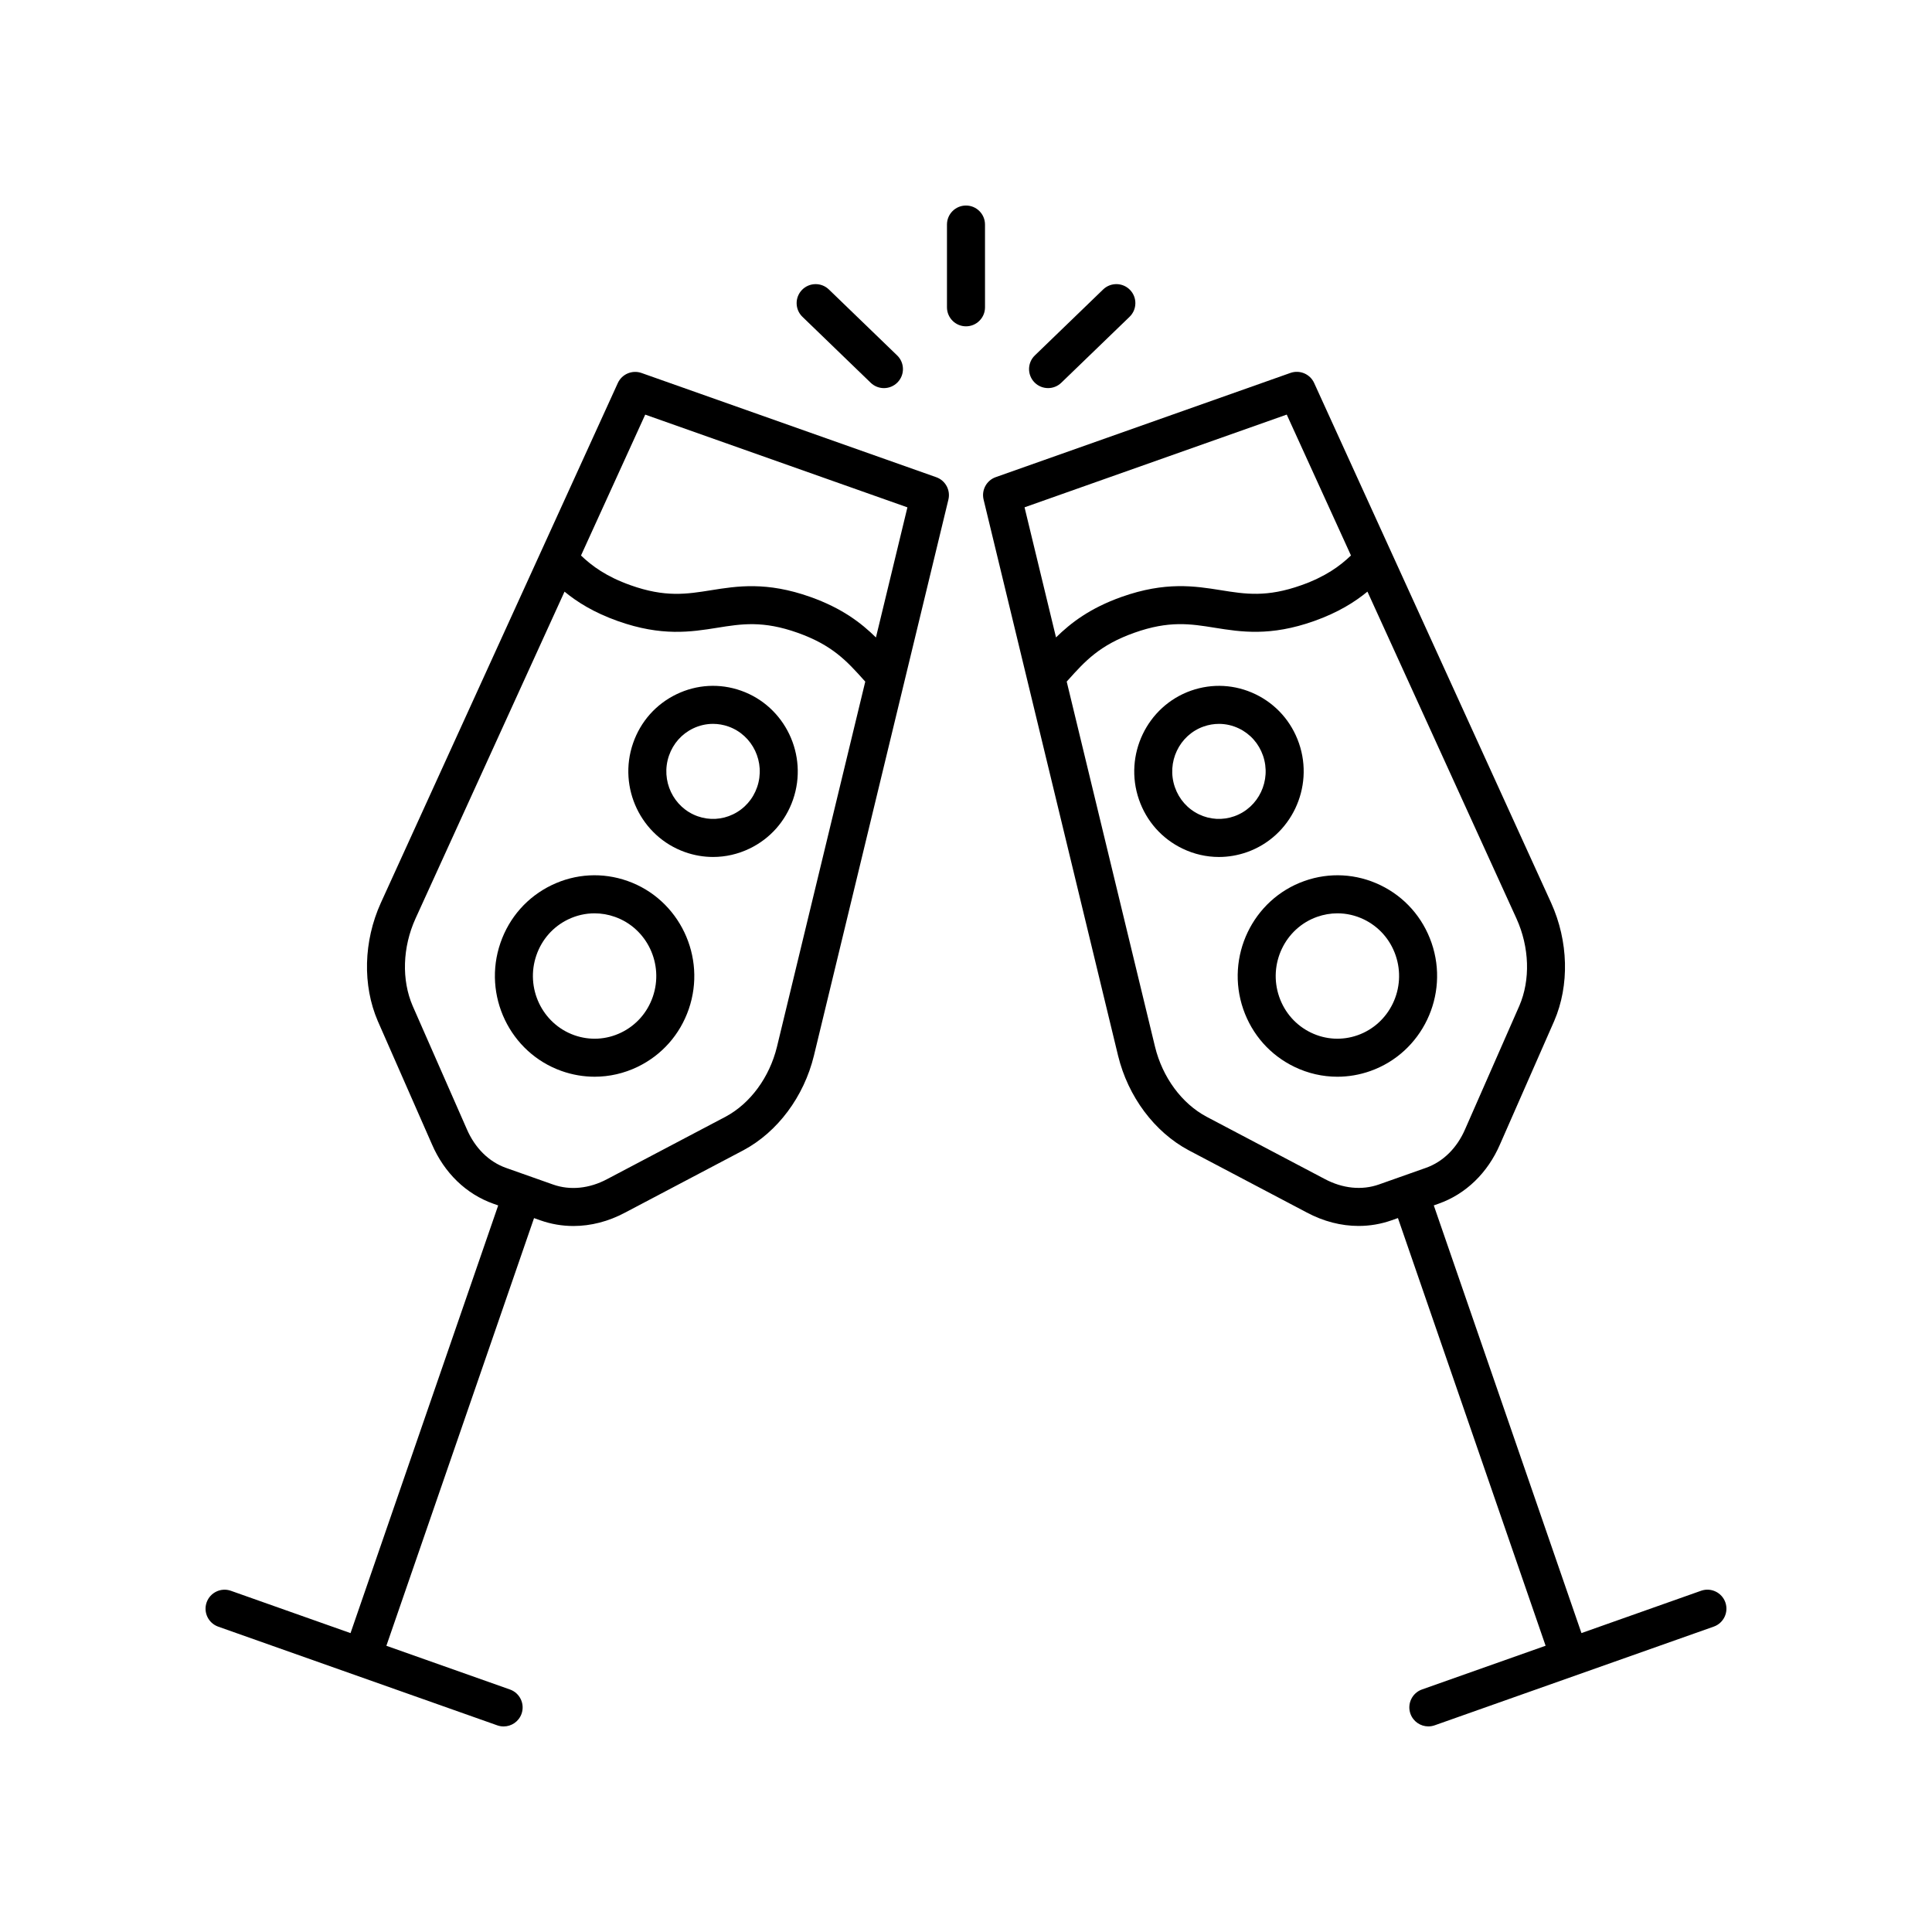 <?xml version="1.0" encoding="UTF-8"?>
<!-- Uploaded to: SVG Repo, www.svgrepo.com, Generator: SVG Repo Mixer Tools -->
<svg fill="#000000" width="800px" height="800px" version="1.1" viewBox="144 144 512 512" xmlns="http://www.w3.org/2000/svg">
 <g>
  <path d="m404.66 276.39 35.648 147.4c2.648 10.832 9.625 20.188 18.688 25.035l31.309 16.496c4.426 2.367 9.113 3.566 13.738 3.566 2.973 0 5.918-0.496 8.746-1.496l1.68-0.594 39.133 113.34-32.754 11.586c-2.621 0.926-3.996 3.809-3.07 6.43 0.73 2.066 2.676 3.359 4.75 3.359 0.559 0 1.125-0.094 1.68-0.289l73.957-26.156c2.621-0.926 3.996-3.809 3.07-6.43-0.926-2.621-3.812-3.996-6.43-3.07l-31.703 11.215-39.133-113.34 1.281-0.453c7.211-2.555 12.992-8.145 16.266-15.719l14.367-32.699c4.082-9.461 3.781-21.156-0.812-31.297l-62.812-137.79c-1.086-2.375-3.812-3.519-6.266-2.66l-78.117 27.625c-2.434 0.863-3.82 3.426-3.215 5.934zm141.98 134.16-14.367 32.699c-2.16 5-5.852 8.637-10.387 10.242l-12.461 4.406c-4.527 1.598-9.633 1.078-14.398-1.473l-31.309-16.496c-6.551-3.504-11.645-10.43-13.621-18.516l-23.41-96.789 0.395-0.434c4.449-4.949 8.293-9.223 17.523-12.504 9.203-3.266 14.832-2.371 21.344-1.324 6.887 1.102 14.695 2.348 26.32-1.785 6.371-2.266 10.758-5.031 14.117-7.793l39.504 86.66c3.438 7.59 3.711 16.242 0.75 23.105zm-61.641-156.68 17.02 37.336c-2.926 2.793-6.715 5.594-13.125 7.871-9.203 3.277-14.832 2.375-21.355 1.328-6.875-1.098-14.684-2.344-26.312 1.781-8.355 2.973-13.426 6.856-17.371 10.738l-8.34-34.48z"/>
  <path d="m488.24 340.97c-1.988-5.754-6.078-10.367-11.523-12.992-5.391-2.594-11.461-2.93-17.105-0.941-11.664 4.129-17.844 17.07-13.777 28.852 1.988 5.754 6.082 10.367 11.527 12.992 3.066 1.48 6.356 2.227 9.664 2.227 2.5 0 5.008-0.43 7.438-1.285 11.664-4.125 17.844-17.07 13.777-28.852zm-26.508 18.836c-3.012-1.453-5.277-4.012-6.379-7.207-2.269-6.57 1.145-13.777 7.613-16.062 1.328-0.469 2.703-0.703 4.074-0.703 1.812 0 3.613 0.41 5.297 1.219 3.008 1.449 5.273 4.012 6.375 7.203 2.269 6.574-1.145 13.777-7.617 16.062-3.086 1.094-6.414 0.906-9.363-0.512z"/>
  <path d="m489.69 377.47c-13.73 4.856-21.004 20.094-16.215 33.965 2.34 6.773 7.16 12.207 13.57 15.297 3.606 1.738 7.477 2.613 11.363 2.613 2.941 0 5.894-0.5 8.754-1.512 13.73-4.859 21.008-20.098 16.215-33.965-2.34-6.773-7.156-12.207-13.566-15.297-6.348-3.055-13.488-3.449-20.121-1.102zm24.16 19.688c2.992 8.66-1.52 18.16-10.051 21.18-4.082 1.445-8.48 1.199-12.383-0.68-3.973-1.918-6.961-5.293-8.418-9.504-2.988-8.66 1.52-18.164 10.051-21.18 1.758-0.621 3.574-0.934 5.387-0.934 2.391 0 4.773 0.543 6.992 1.609 3.977 1.918 6.965 5.293 8.422 9.508z"/>
  <path d="m201.83 575.08 73.957 26.156c0.555 0.195 1.121 0.289 1.68 0.289 2.074 0 4.019-1.293 4.75-3.359 0.926-2.621-0.449-5.504-3.07-6.43l-32.754-11.586 39.133-113.34 1.68 0.594c2.832 1 5.781 1.5 8.754 1.5 4.617 0 9.297-1.199 13.703-3.555l31.363-16.527c9.035-4.832 16.012-14.188 18.664-25.031l35.645-147.39c0.605-2.508-0.781-5.074-3.219-5.934l-78.117-27.625c-2.453-0.859-5.18 0.289-6.266 2.66l-62.816 137.79c-4.586 10.129-4.887 21.824-0.793 31.316l14.344 32.641c3.285 7.606 9.066 13.195 16.277 15.75l1.281 0.453-39.133 113.34-31.703-11.215c-2.617-0.93-5.5 0.449-6.43 3.07-0.926 2.625 0.449 5.504 3.07 6.434zm113.16-321.2 69.484 24.574-8.34 34.48c-3.945-3.883-9.016-7.766-17.371-10.738-11.629-4.129-19.43-2.879-26.312-1.781-6.519 1.043-12.148 1.945-21.355-1.328-6.41-2.277-10.199-5.078-13.125-7.871zm-47.281 189.35-14.344-32.641c-2.977-6.894-2.699-15.543 0.727-23.121l39.512-86.676c3.359 2.762 7.746 5.527 14.117 7.793 11.633 4.133 19.438 2.883 26.32 1.785 6.516-1.047 12.148-1.941 21.344 1.324 9.23 3.281 13.074 7.555 17.523 12.504l0.395 0.438-23.402 96.781c-1.98 8.098-7.074 15.02-13.598 18.512l-31.363 16.527c-4.746 2.539-9.844 3.059-14.371 1.457l-12.461-4.406c-4.535-1.609-8.227-5.25-10.398-10.277z"/>
  <path d="m325.54 369.82c2.43 0.859 4.941 1.285 7.441 1.285 3.305 0 6.594-0.746 9.66-2.223 5.445-2.625 9.539-7.238 11.527-12.992 4.066-11.781-2.113-24.723-13.777-28.852-5.644-1.996-11.719-1.656-17.105 0.941-5.445 2.625-9.539 7.238-11.523 12.992-4.07 11.777 2.109 24.723 13.777 28.848zm-4.254-25.566c1.102-3.191 3.367-5.754 6.375-7.203 1.684-0.812 3.484-1.219 5.297-1.219 1.371 0 2.746 0.234 4.074 0.703 6.469 2.289 9.883 9.492 7.613 16.062-1.102 3.195-3.367 5.754-6.379 7.207-2.945 1.422-6.277 1.609-9.367 0.516-6.469-2.285-9.883-9.492-7.613-16.066z"/>
  <path d="m292.84 427.83c2.859 1.012 5.809 1.512 8.754 1.512 3.887 0 7.758-0.875 11.363-2.613 6.41-3.09 11.23-8.52 13.57-15.297 4.789-13.871-2.488-29.109-16.215-33.965-6.629-2.344-13.773-1.957-20.117 1.102-6.41 3.09-11.227 8.52-13.566 15.297-4.797 13.871 2.481 29.109 16.211 33.965zm-6.691-30.676c1.457-4.215 4.445-7.59 8.418-9.504 2.223-1.07 4.602-1.609 6.996-1.609 1.812 0 3.625 0.309 5.387 0.934 8.531 3.016 13.039 12.516 10.051 21.18-1.457 4.215-4.445 7.59-8.418 9.504-3.902 1.879-8.297 2.125-12.383 0.68-8.531-3.023-13.043-12.527-10.051-21.184z"/>
  <path d="m421.75 246.85c1.258 0 2.523-0.469 3.5-1.414l18.098-17.48c2-1.934 2.055-5.121 0.121-7.125-1.934-1.996-5.117-2.055-7.125-0.121l-18.098 17.48c-2 1.934-2.055 5.121-0.121 7.125 0.988 1.02 2.305 1.535 3.625 1.535z"/>
  <path d="m374.75 245.44c0.98 0.945 2.242 1.414 3.5 1.414 1.32 0 2.633-0.516 3.625-1.539 1.934-2.004 1.879-5.191-0.121-7.125l-18.098-17.48c-2-1.93-5.188-1.875-7.125 0.121-1.934 2.004-1.879 5.191 0.121 7.125z"/>
  <path d="m400 230.48c2.781 0 5.039-2.254 5.039-5.039l-0.004-21.934c0-2.781-2.254-5.039-5.039-5.039-2.781 0-5.039 2.254-5.039 5.039v21.934c0.004 2.781 2.258 5.039 5.043 5.039z"/>
 </g>
</svg>